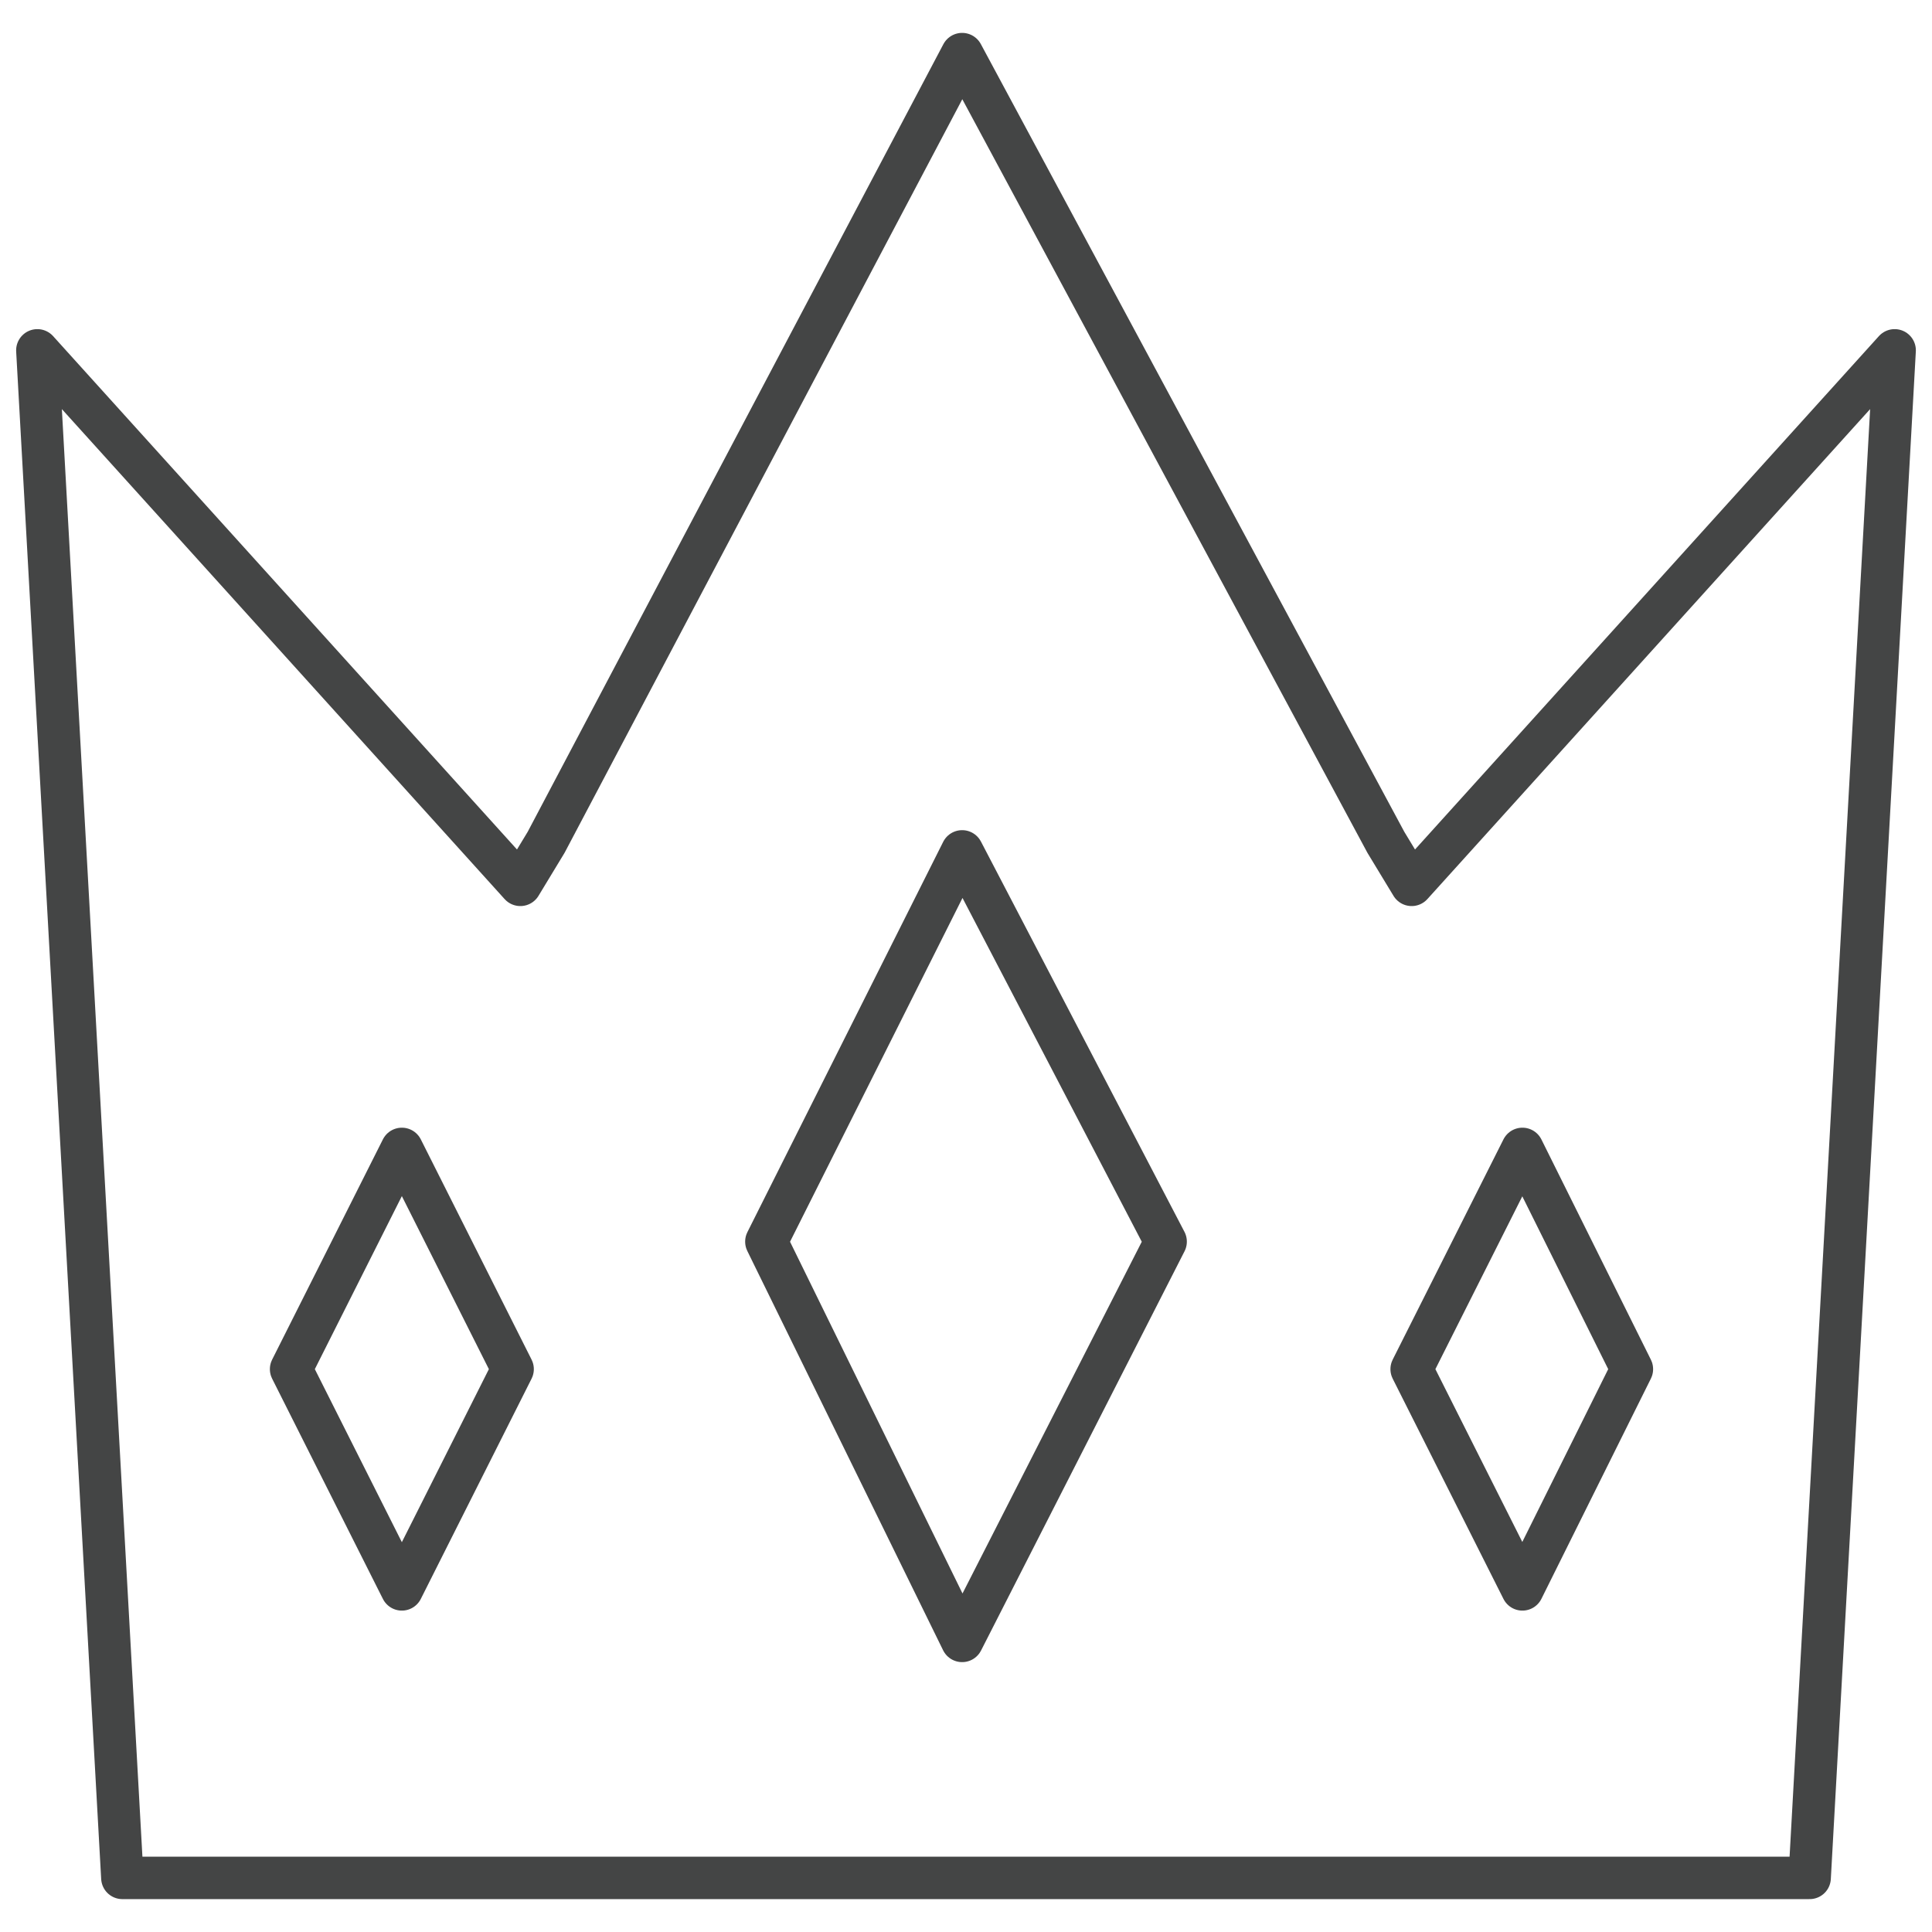 <?xml version="1.0" encoding="utf-8"?>
<!-- Generator: Adobe Illustrator 26.1.0, SVG Export Plug-In . SVG Version: 6.00 Build 0)  -->
<svg version="1.1" id="Layer_1" xmlns="http://www.w3.org/2000/svg" xmlns:xlink="http://www.w3.org/1999/xlink" x="0px" y="0px"
	 viewBox="0 0 150 150" style="enable-background:new 0 0 150 150;" xml:space="preserve">
<style type="text/css">
	.st0{fill:none;stroke:#444545;stroke-width:3.294;stroke-linecap:round;stroke-linejoin:round;stroke-miterlimit:10;}
</style>
<g>
	<polygon class="st0" points="109.6,68.7 107.6,65.4 74.7,4.2 42.4,65.4 40.4,68.7 2.9,27.2 9.5,145.8 56.2,145.8 74.7,145.8 
		93.8,145.8 140.5,145.8 147.1,27.2 	"/>
	<polygon class="st0" points="74.7,127.4 59.5,96.4 74.7,66.1 90.5,96.4 	"/>
	<polygon class="st0" points="31.2,123.4 22.6,106.3 31.2,89.2 39.8,106.3 	"/>
	<polygon class="st0" points="118.2,123.4 109.6,106.3 118.2,89.2 126.7,106.3 	"/>
</g>
</svg>
